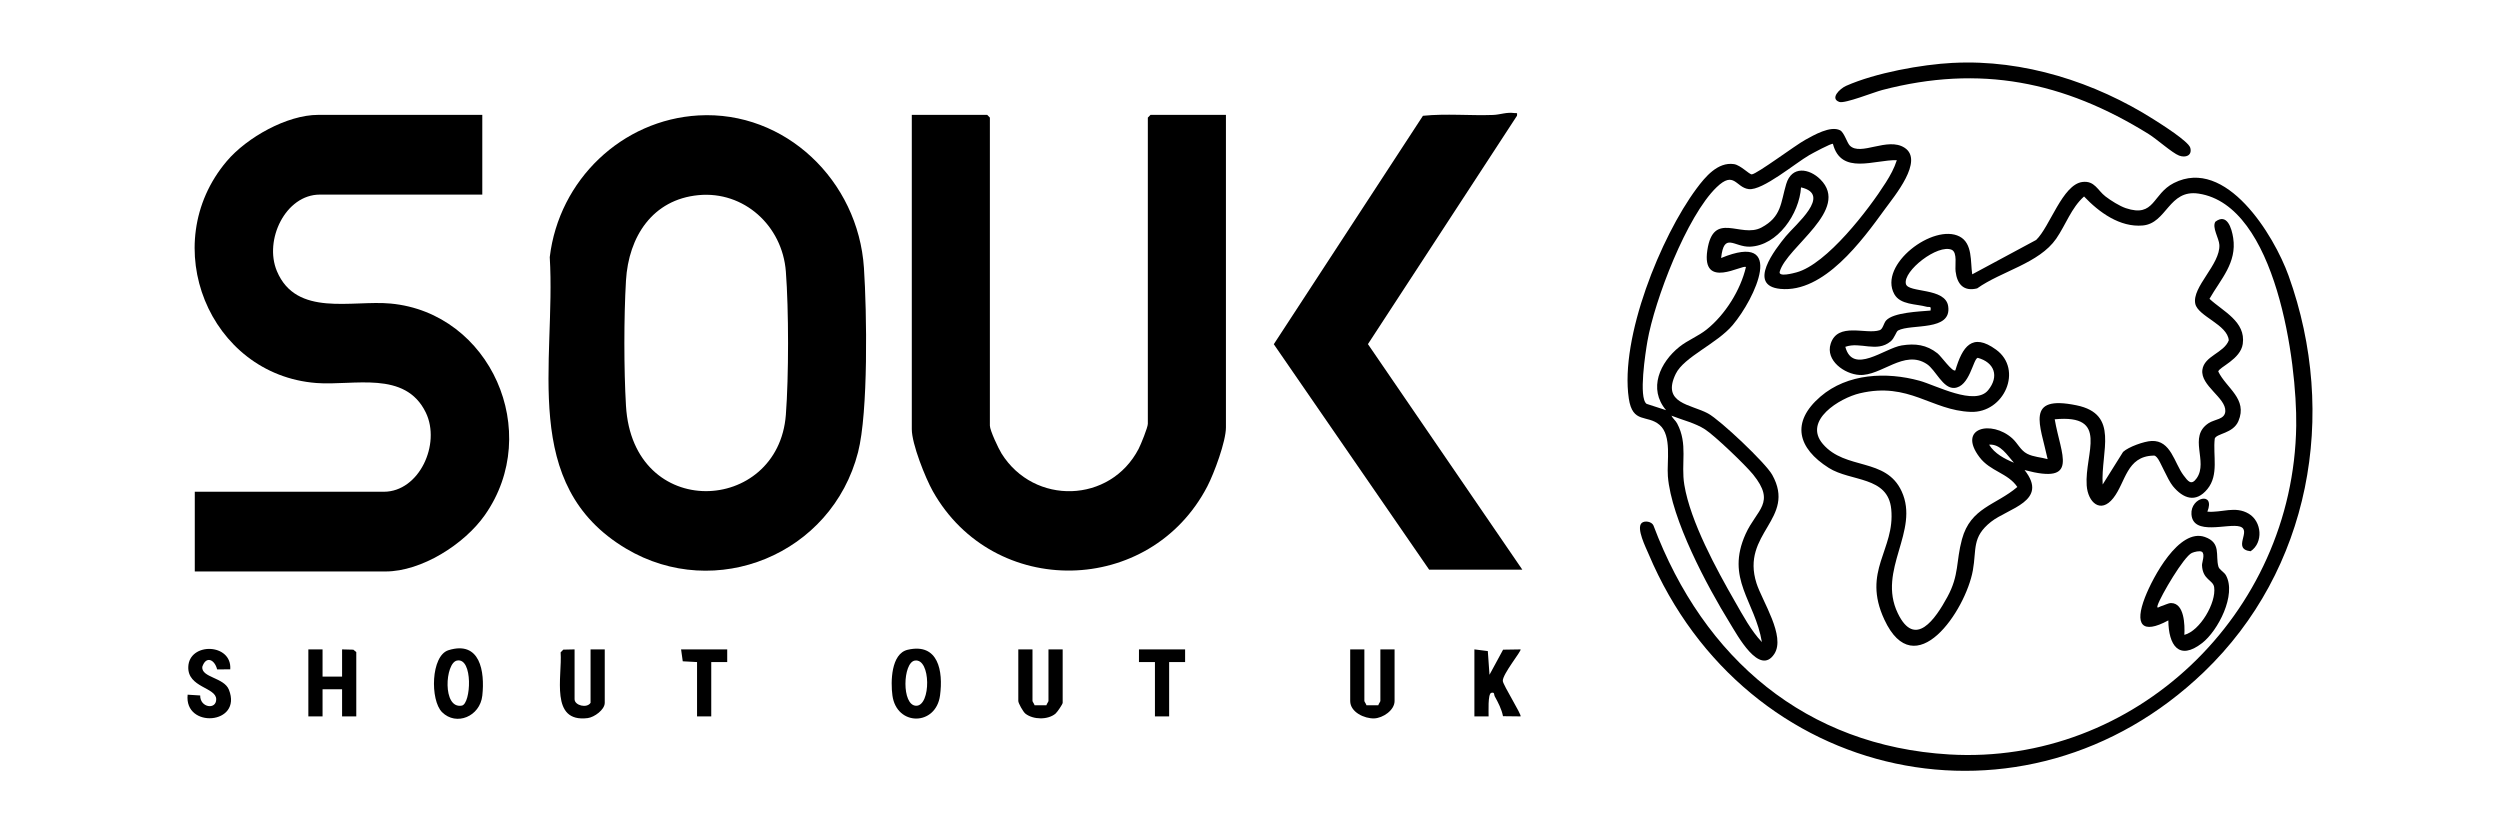 <svg width="117" height="39" viewBox="0 0 117 39" fill="none" xmlns="http://www.w3.org/2000/svg">
<g clip-path="url(#clip0_10227_13136)">
<g transform="translate(58.5 19.5) scale(0.85) translate(-58.5 -19.5)">
<path d="M28.132 2.914C32.907 2.641 36.928 6.498 37.244 11.31C37.404 13.737 37.489 19.243 36.919 21.461C35.473 27.085 29.074 29.698 24.153 26.769C18.259 23.261 20.295 16.508 19.945 10.717C20.454 6.449 23.933 3.155 28.132 2.914ZM28.132 7.303C25.608 7.545 24.283 9.582 24.142 12.008C24.024 14.032 24.024 16.875 24.142 18.899C24.514 25.29 32.526 24.879 32.945 19.397C33.106 17.28 33.106 13.626 32.945 11.509C32.751 8.977 30.627 7.065 28.133 7.303L28.132 7.303Z" fill="black"/>
<path d="M16.231 2.884V7.273H7.29C5.396 7.273 4.203 9.772 4.922 11.486C5.992 14.034 9.054 13.072 11.186 13.272C16.672 13.786 19.594 20.336 16.369 24.922C15.24 26.528 12.882 28.023 10.906 28.023H0.401V23.634H10.808C12.754 23.634 13.961 21.013 13.122 19.276C11.988 16.932 9.157 17.805 7.096 17.647C1.193 17.195 -1.731 10.025 2.163 5.431C3.267 4.128 5.48 2.884 7.192 2.884H16.231Z" fill="black"/>
<path d="M57.175 2.884V20.093C57.175 20.866 56.524 22.619 56.151 23.337C53.001 29.395 44.382 29.553 41.035 23.601C40.623 22.867 39.879 21.002 39.879 20.192V2.884H44.032L44.178 3.034V19.993C44.178 20.255 44.654 21.264 44.822 21.531C46.617 24.397 50.808 24.273 52.368 21.271C52.489 21.039 52.875 20.088 52.875 19.893V3.034L53.022 2.884H57.175Z" fill="black"/>
<path d="M80.066 25.354C80.225 25.21 80.616 25.268 80.714 25.492C83.486 32.851 89.126 37.63 96.996 38.098C107.174 38.703 115.956 30.41 116.104 19.998C116.152 16.554 115.017 7.862 110.729 7.219C109.078 6.97 108.986 8.857 107.652 8.974C106.4 9.085 105.249 8.251 104.422 7.376C103.722 7.998 103.411 8.945 102.889 9.7C101.946 11.061 99.87 11.487 98.536 12.437C97.8 12.621 97.433 12.213 97.349 11.502C97.308 11.162 97.457 10.474 97.141 10.314C96.373 9.975 94.442 11.476 94.613 12.192C94.734 12.698 96.787 12.376 96.941 13.417C97.15 14.821 94.897 14.372 94.183 14.755C94.074 14.813 93.989 15.178 93.772 15.356C93.002 15.991 92.106 15.357 91.278 15.654C91.688 17.212 93.44 15.729 94.38 15.578C95.124 15.458 95.751 15.537 96.351 16.012C96.561 16.177 97.178 17.067 97.336 16.95C97.723 15.654 98.253 14.845 99.578 15.81C101.079 16.902 100.029 19.303 98.184 19.237C96.009 19.159 94.786 17.573 92.076 18.213C90.975 18.473 88.931 19.709 90.042 21.006C91.291 22.464 93.514 21.732 94.379 23.611C95.389 25.805 93.023 27.938 94.163 30.316C95.115 32.303 96.243 30.629 96.899 29.422C97.555 28.215 97.366 27.483 97.7 26.25C98.175 24.5 99.562 24.381 100.749 23.371C100.228 22.598 99.261 22.519 98.665 21.73C97.434 20.103 99.325 19.673 100.465 20.69C100.775 20.968 100.92 21.353 101.29 21.543C101.64 21.723 102.048 21.732 102.417 21.838C102.009 19.933 101.161 18.292 104.003 18.874C106.39 19.361 105.335 21.413 105.447 23.235L106.571 21.44C106.876 21.159 107.73 20.857 108.139 20.838C109.204 20.79 109.39 22.052 109.899 22.729C110.146 23.056 110.327 23.314 110.626 22.886C111.272 21.961 110.135 20.614 111.277 19.859C111.622 19.631 112.18 19.662 112.2 19.194C112.232 18.458 110.826 17.793 110.936 16.926C111.035 16.15 112.126 15.996 112.39 15.298C112.325 14.43 110.698 13.978 110.547 13.286C110.347 12.361 111.932 11.117 111.872 10.041C111.853 9.678 111.459 9.089 111.65 8.768C112.292 8.277 112.55 9.111 112.634 9.662C112.841 11.033 111.954 11.917 111.328 13.011C112.066 13.7 113.339 14.259 113.16 15.497C113.038 16.342 111.858 16.774 111.811 17.013C112.254 17.933 113.443 18.516 112.921 19.744C112.628 20.433 111.715 20.418 111.618 20.707C111.51 21.644 111.856 22.7 111.214 23.486C110.572 24.273 109.872 24.004 109.315 23.327C109.001 22.946 108.613 21.914 108.427 21.737C108.37 21.682 108.328 21.63 108.239 21.644C106.753 21.685 106.72 23.109 106.032 23.983C105.339 24.865 104.631 24.223 104.567 23.283C104.445 21.514 105.841 19.356 102.807 19.645C103.142 21.618 104.191 23.254 101.146 22.439C102.499 24.153 100.25 24.537 99.298 25.29C98.234 26.132 98.511 26.799 98.3 27.963C97.901 30.177 95.118 34.316 93.425 30.669C92.177 27.98 94.025 26.844 93.806 24.594C93.628 22.763 91.582 23.091 90.365 22.32C88.659 21.24 88.264 19.812 89.907 18.396C91.397 17.113 93.545 17.024 95.36 17.521C96.259 17.767 98.413 18.932 99.14 18.044C99.764 17.279 99.49 16.51 98.567 16.26C98.315 16.318 98.124 17.87 97.272 17.918C96.646 17.953 96.254 16.928 95.768 16.605C94.519 15.776 93.266 17.27 92.055 17.203C91.233 17.157 90.172 16.407 90.472 15.482C90.864 14.273 92.417 14.993 93.168 14.739C93.351 14.678 93.388 14.352 93.523 14.204C93.927 13.756 95.371 13.711 95.969 13.658C96.015 13.374 95.911 13.492 95.743 13.446C95.175 13.288 94.302 13.348 93.974 12.752C93.081 11.13 96.137 8.836 97.569 9.581C98.299 9.961 98.159 10.986 98.265 11.663L101.785 9.77C102.541 9.049 103.233 6.714 104.333 6.578C105.006 6.495 105.166 7.039 105.597 7.371C105.891 7.598 106.377 7.904 106.721 8.02C108.322 8.555 108.172 7.242 109.366 6.636C112.231 5.183 114.875 9.493 115.683 11.739C118.441 19.406 116.858 27.96 111.019 33.562C101.164 43.017 85.784 39.697 80.446 27.062C80.298 26.71 79.753 25.637 80.066 25.354ZM100.561 22.037C100.19 21.625 99.824 20.991 99.193 21.041C99.503 21.541 100.042 21.819 100.561 22.037Z" fill="black"/>
<path d="M68.364 27.924L59.81 15.511L68.022 2.934C69.304 2.803 70.602 2.934 71.886 2.888C72.275 2.874 72.624 2.722 73.056 2.784C73.19 2.803 73.225 2.727 73.2 2.932L64.993 15.506L73.494 27.924H68.364Z" fill="black"/>
<path d="M88.839 6.876C88.746 8.329 87.548 10.084 86.025 10.14C85.156 10.172 84.598 9.307 84.439 10.765C88.049 9.274 86.31 12.997 85.075 14.458C84.206 15.486 82.391 16.211 81.94 17.144C81.144 18.79 82.779 18.812 83.722 19.326C84.394 19.692 86.888 22.046 87.254 22.704C88.606 25.137 85.503 25.904 86.388 28.676C86.703 29.66 88.002 31.59 87.369 32.562C86.555 33.812 85.328 31.523 84.924 30.869C83.671 28.84 81.695 25.143 81.508 22.784C81.444 21.968 81.738 20.547 81.054 19.956C80.37 19.365 79.566 19.915 79.356 18.496C78.862 15.157 81.114 9.598 83.087 6.94C83.562 6.301 84.254 5.463 85.146 5.595C85.518 5.651 85.992 6.171 86.13 6.159C86.42 6.134 88.542 4.548 89.064 4.263C89.543 3.999 90.455 3.466 90.987 3.731C91.213 3.844 91.369 4.419 91.526 4.576C92.124 5.17 93.601 4.085 94.539 4.693C95.627 5.398 93.967 7.37 93.467 8.061C92.195 9.814 90.097 12.693 87.706 12.465C85.845 12.286 87.419 10.281 88.003 9.566C88.52 8.933 90.564 7.271 88.838 6.875L88.839 6.876ZM90.594 4.48C90.525 4.428 89.461 5.003 89.295 5.098C88.531 5.537 86.721 7.062 85.963 6.971C85.242 6.885 85.168 5.928 84.19 6.869C82.549 8.45 80.776 13.082 80.381 15.351C80.277 15.95 79.884 18.468 80.335 18.794L81.409 19.143C80.405 17.96 81.076 16.507 82.144 15.654C82.604 15.287 83.181 15.071 83.648 14.696C84.662 13.883 85.507 12.538 85.806 11.263C85.629 11.097 83.351 12.532 83.68 10.338C84.013 8.125 85.514 9.693 86.657 9.088C87.775 8.495 87.716 7.718 88.023 6.692C88.33 5.665 89.296 5.833 89.901 6.434C91.582 8.105 88.053 10.139 87.666 11.516C87.577 11.832 88.435 11.597 88.586 11.556C90.255 11.109 92.569 8.095 93.509 6.605C93.76 6.207 93.968 5.831 94.114 5.378C92.888 5.344 91.044 6.219 90.595 4.479L90.594 4.48ZM86.685 31.914C86.301 29.63 84.669 28.44 85.788 25.959C86.402 24.6 87.473 24.255 86.2 22.684C85.775 22.16 84.094 20.549 83.553 20.199C83.013 19.849 82.317 19.688 81.703 19.445C81.78 19.607 81.927 19.704 82.017 19.872C82.624 21.013 82.216 22.067 82.414 23.258C82.75 25.282 84.182 27.903 85.205 29.686C85.638 30.442 86.095 31.294 86.686 31.914H86.685Z" fill="black"/>
<path d="M97.219 0.021C101.087 -0.177 105.018 1.076 108.273 3.143C108.673 3.397 110.179 4.345 110.272 4.7C110.383 5.125 110.012 5.261 109.654 5.125C109.276 4.981 108.427 4.217 107.98 3.94C103.308 1.039 98.693 0.109 93.31 1.515C92.843 1.637 91.25 2.275 90.951 2.172C90.416 1.988 90.963 1.445 91.325 1.284C92.94 0.57 95.462 0.11 97.219 0.019V0.021Z" fill="black"/>
<path d="M109.063 30.717C107.602 31.509 107.195 30.948 107.776 29.452C108.208 28.339 109.652 25.627 111.071 26.123C111.986 26.442 111.646 27.14 111.819 27.754C111.87 27.933 112.133 28.053 112.232 28.231C112.827 29.3 111.796 31.289 110.922 31.966C109.641 32.961 109.072 32.076 109.063 30.717ZM110.908 26.939C110.795 26.866 110.492 26.944 110.359 27.002C109.918 27.195 108.651 29.354 108.478 29.871C108.395 30.119 108.565 29.963 108.646 29.942C108.818 29.896 109.051 29.764 109.21 29.763C109.948 29.761 109.975 30.974 109.944 31.514C110.806 31.294 111.707 29.747 111.586 28.892C111.528 28.483 110.95 28.491 110.916 27.678C110.911 27.53 111.1 27.063 110.908 26.938V26.939Z" fill="black"/>
<path d="M7.436 32.313V33.81H8.511V32.313L9.131 32.329L9.293 32.463V36.004H8.511V34.508H7.436V36.004H6.654V32.313H7.436Z" fill="black"/>
<path d="M39.655 32.334C41.341 31.943 41.614 33.507 41.434 34.848C41.207 36.545 39.04 36.548 38.812 34.848C38.712 34.103 38.731 32.548 39.654 32.334H39.655ZM40.048 32.929C39.38 33.032 39.308 35.413 40.123 35.417C40.938 35.421 40.938 32.791 40.048 32.929Z" fill="black"/>
<path d="M70.856 32.313L71.594 32.407L71.686 33.711L72.435 32.329L73.396 32.314C73.475 32.374 72.394 33.683 72.419 34.052C72.435 34.281 73.482 35.938 73.396 36.003L72.43 35.992C72.356 35.61 72.164 35.239 71.978 34.904C71.92 34.798 71.985 34.656 71.785 34.706C71.584 34.756 71.643 35.791 71.637 36.004H70.855V32.312L70.856 32.313Z" fill="black"/>
<path d="M14.017 35.771C13.354 35.113 13.395 32.661 14.369 32.358C16.113 31.814 16.378 33.529 16.232 34.858C16.105 36.011 14.798 36.546 14.018 35.772L14.017 35.771ZM14.838 32.928C14.18 33.056 14.024 35.61 15.104 35.409C15.613 35.314 15.734 32.752 14.838 32.928Z" fill="black"/>
<path d="M21.312 32.313V35.057C21.312 35.402 21.992 35.571 22.192 35.256V32.313H22.973V35.256C22.973 35.636 22.397 36.05 22.035 36.096C19.935 36.362 20.639 33.805 20.544 32.477L20.691 32.327L21.312 32.313Z" fill="black"/>
<path d="M46.524 32.313V35.156C46.524 35.192 46.624 35.318 46.638 35.39H47.29C47.305 35.318 47.404 35.192 47.404 35.156V32.313H48.186V35.256C48.186 35.328 47.889 35.769 47.791 35.851C47.371 36.204 46.566 36.189 46.136 35.853C46.008 35.752 45.743 35.276 45.743 35.156V32.313H46.525H46.524Z" fill="black"/>
<path d="M64.797 32.313V35.156C64.797 35.192 64.897 35.318 64.912 35.39H65.564C65.578 35.318 65.678 35.192 65.678 35.156V32.313H66.46V35.156C66.46 35.668 65.811 36.097 65.337 36.113C64.807 36.131 64.017 35.772 64.017 35.156V32.313H64.798H64.797Z" fill="black"/>
<path d="M2.355 33.41L1.632 33.417C1.495 32.866 1.018 32.648 0.813 33.278C0.764 33.871 2.012 33.856 2.28 34.534C3.044 36.463 -0.196 36.688 0.008 34.807L0.699 34.851C0.685 35.523 1.585 35.656 1.581 35.058C1.576 34.397 0.004 34.419 0.043 33.278C0.088 31.906 2.458 31.967 2.354 33.411L2.355 33.41Z" fill="black"/>
<path d="M111.213 24.73C112.004 24.798 112.747 24.398 113.494 24.846C114.212 25.276 114.302 26.439 113.592 26.91C112.538 26.787 113.688 25.758 113 25.549C112.354 25.354 110.418 26.083 110.335 24.875C110.271 23.934 111.665 23.596 111.212 24.73L111.213 24.73Z" fill="black"/>
<path d="M54.927 32.313V33.013L54.048 33.011V36.004H53.266V33.011L52.386 33.013L52.387 32.313H54.927Z" fill="black"/>
<path d="M29.716 32.313V33.013L28.837 33.011V36.004H28.055V33.011L27.268 32.969L27.176 32.313H29.716Z" fill="black"/>
</g>
</g>
<defs>
<clipPath id="clip0_10227_13136">
<rect width="117" height="39" fill="white"/>
</clipPath>
</defs>
</svg>
